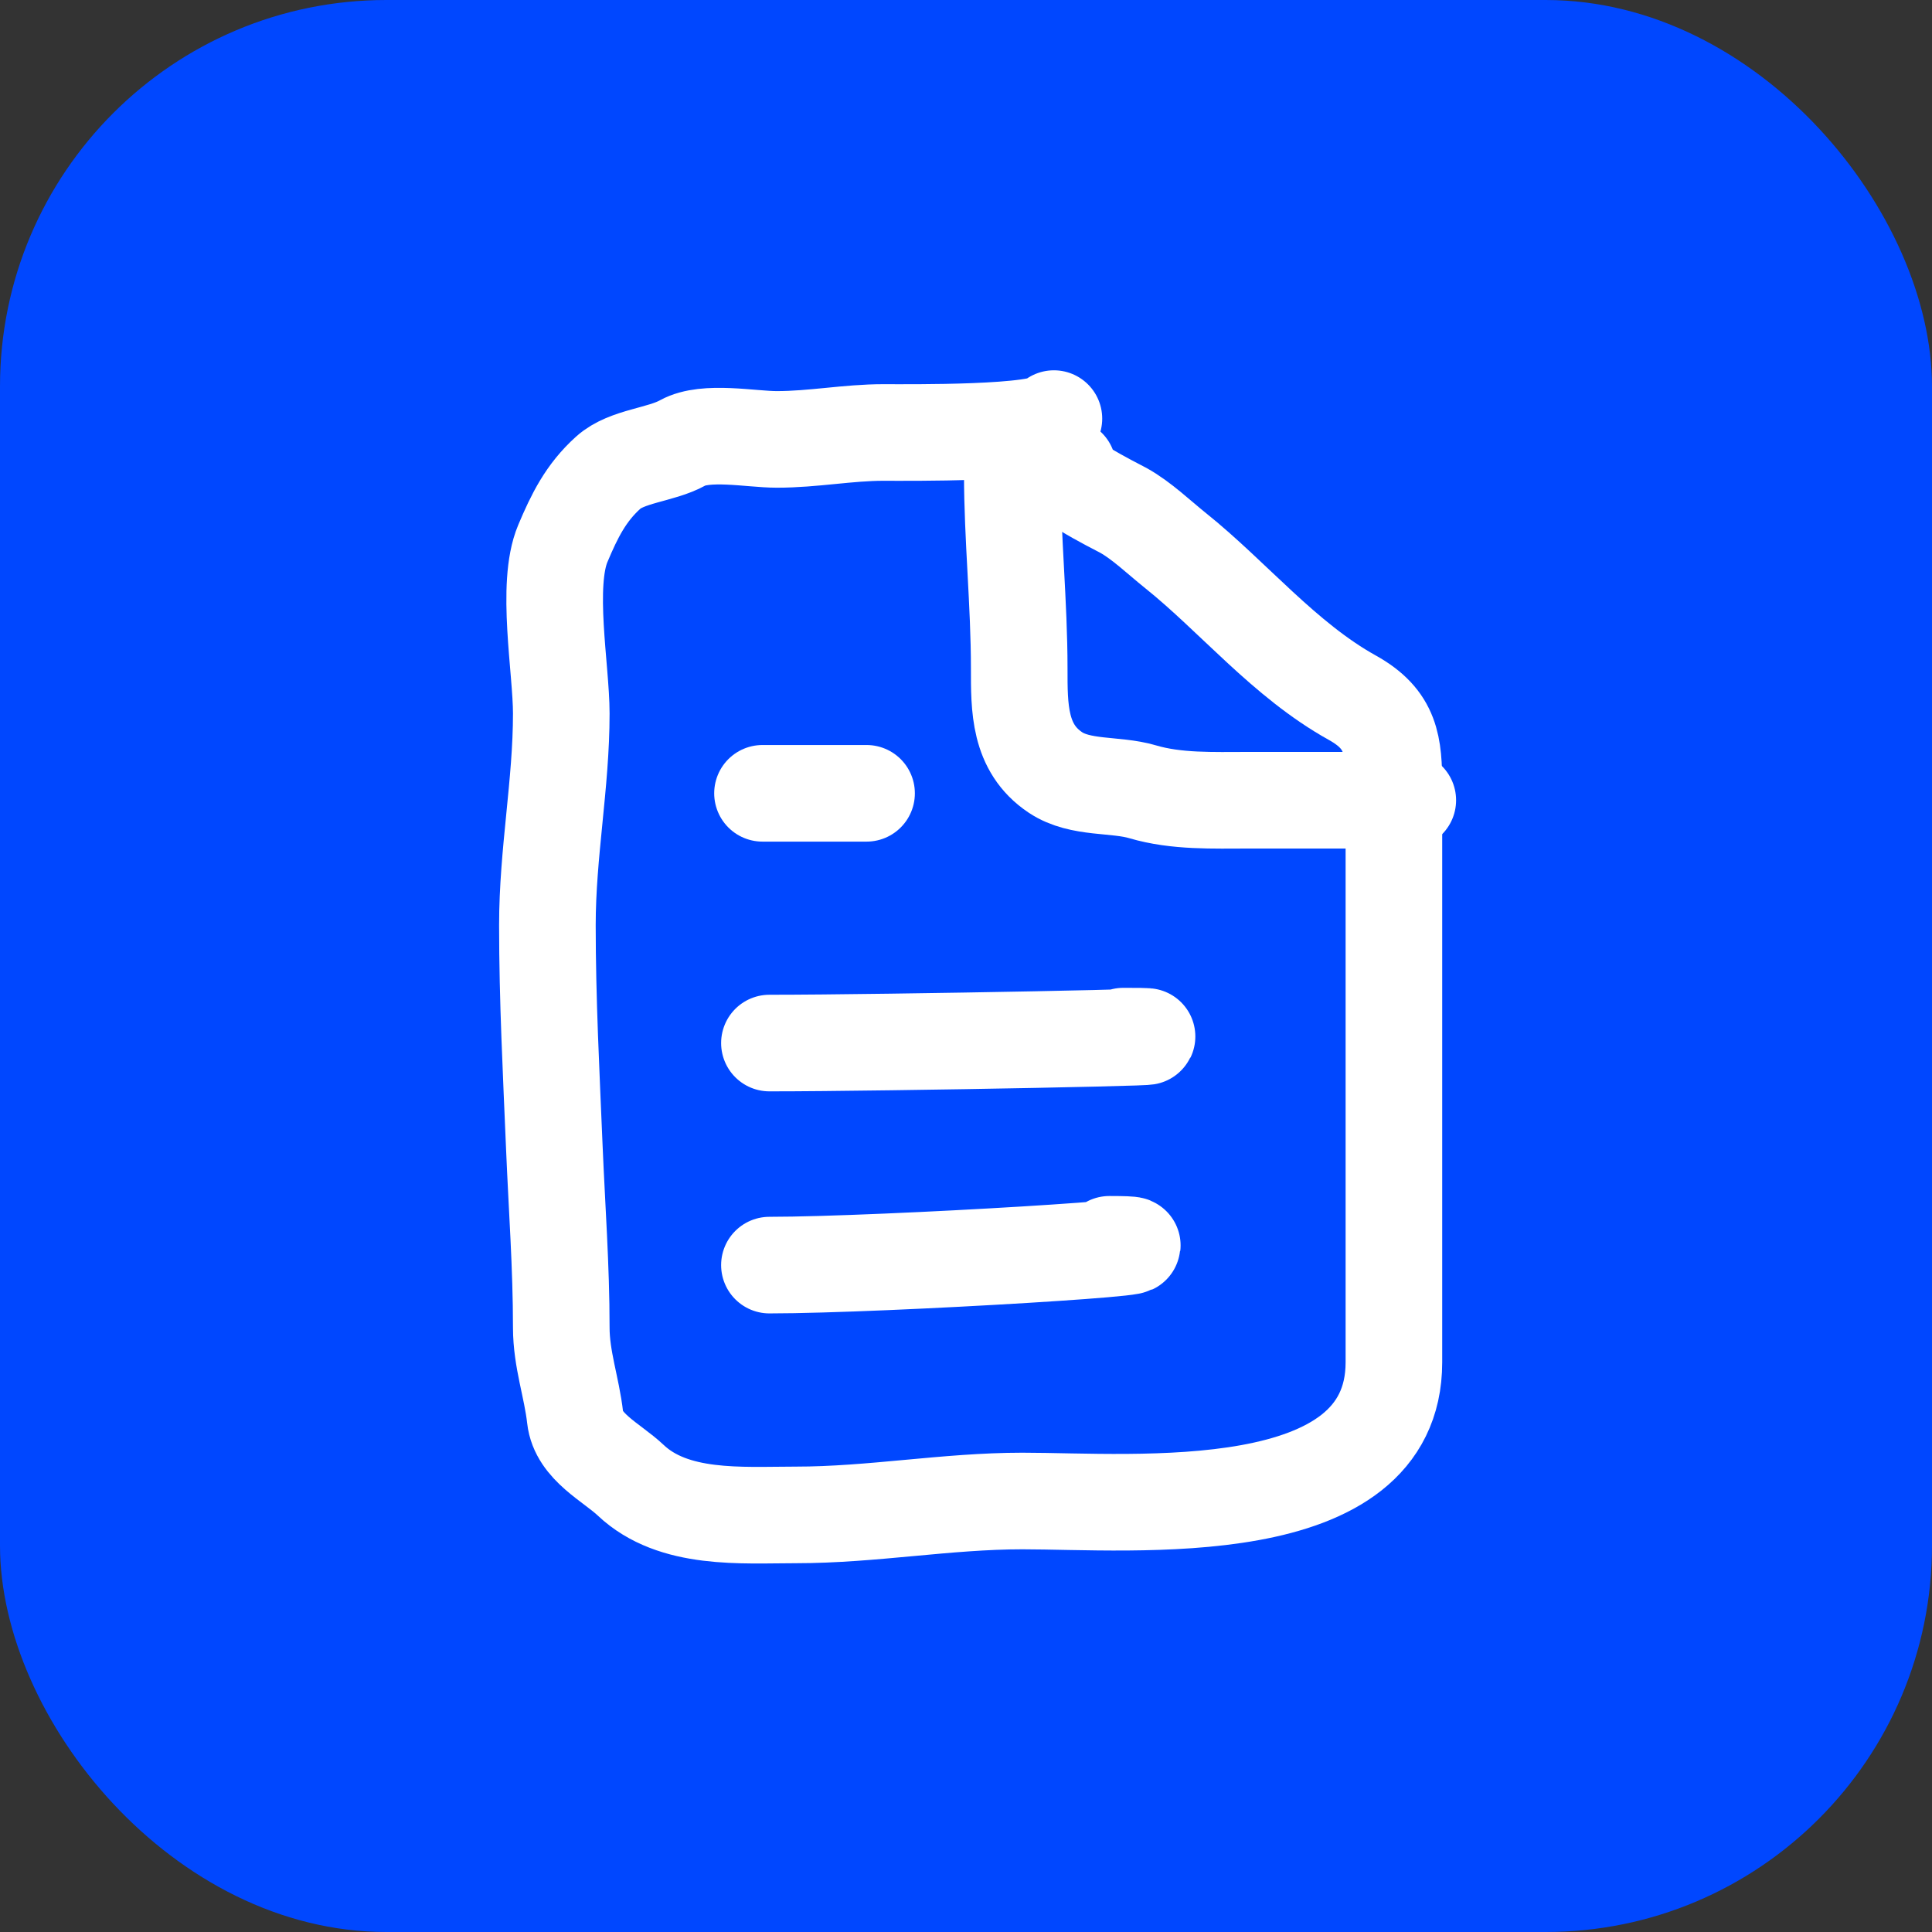 <svg width="60" height="60" viewBox="0 0 60 60" fill="none" xmlns="http://www.w3.org/2000/svg">
<rect x="0" y="0" width="60" height="60" fill="#333333" stroke="none"/>
<rect width="60" height="60" rx="12" fill="#0047FF"/>
<path d="M33.161 14.508C32.39 14.605 34.709 15.752 34.885 15.849C35.446 16.158 36.006 16.698 36.501 17.094C38.297 18.531 39.886 20.495 41.996 21.667C43.216 22.345 43.289 23.15 43.289 24.421C43.289 26.28 43.289 28.14 43.289 29.999C43.289 34.102 43.289 38.204 43.289 42.306C43.289 47.358 35.214 46.615 31.749 46.615C29.394 46.615 27.091 47.047 24.709 47.047C23.034 47.047 20.917 47.227 19.586 45.969C18.996 45.412 17.962 44.934 17.862 44.03C17.757 43.087 17.431 42.215 17.431 41.228C17.431 39.334 17.294 37.513 17.215 35.626C17.119 33.323 17 31.048 17 28.73C17 26.494 17.431 24.353 17.431 22.158C17.431 20.782 16.938 18.162 17.479 16.879C17.84 16.022 18.193 15.304 18.892 14.676C19.466 14.159 20.522 14.132 21.202 13.754C21.915 13.358 23.323 13.646 24.123 13.646C25.262 13.646 26.334 13.431 27.439 13.431C28.158 13.431 32.489 13.483 32.73 13" stroke="white" stroke-width="3" stroke-linecap="round"/>
<path d="M31.438 14.725C31.438 16.678 31.653 18.749 31.653 20.758C31.653 21.967 31.636 23.229 32.778 23.99C33.555 24.508 34.632 24.337 35.484 24.589C36.533 24.9 37.679 24.852 38.764 24.852C40.416 24.852 43.72 24.852 43.72 24.852" stroke="white" stroke-width="3" stroke-linecap="round"/>
<path d="M23.68 24.637H26.912" stroke="white" stroke-width="3" stroke-linecap="round"/>
<path d="M23.895 32.393C27.559 32.393 38.549 32.178 34.885 32.178" stroke="white" stroke-width="3" stroke-linecap="round"/>
<path d="M23.895 39.289C27.422 39.289 37.98 38.643 34.454 38.643" stroke="white" stroke-width="3" stroke-linecap="round"/>
</svg>
